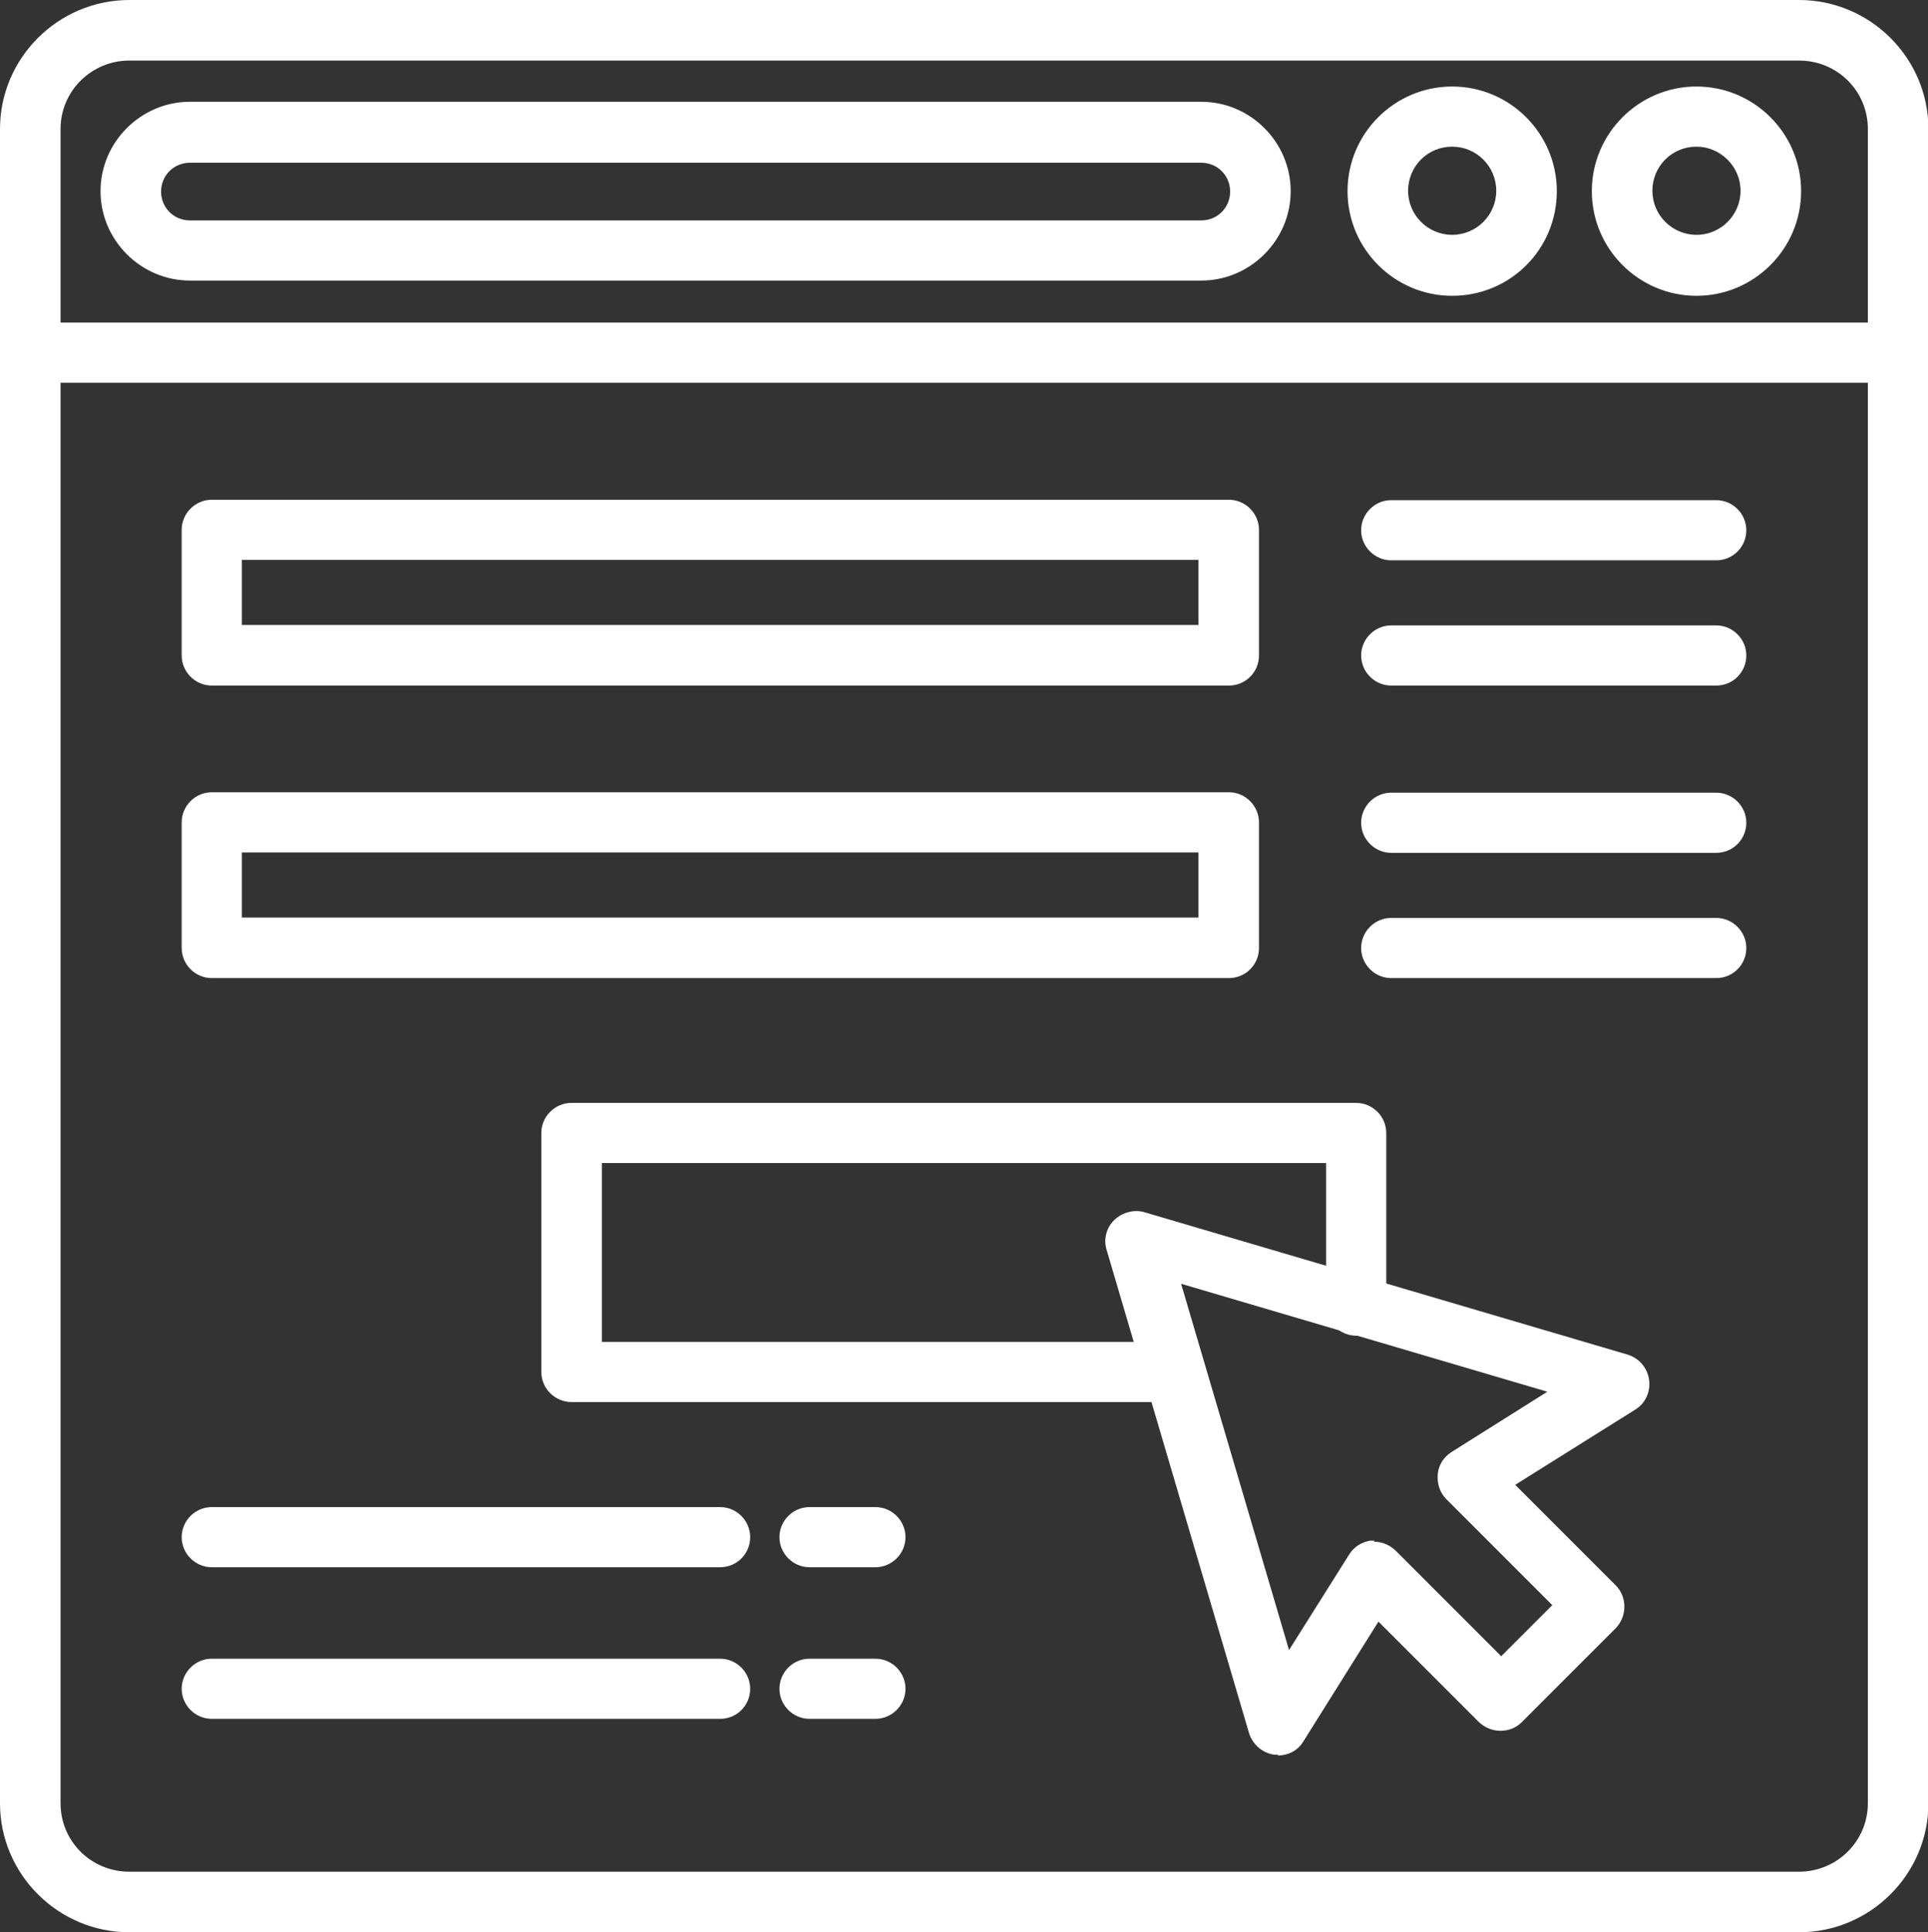 <?xml version="1.0" encoding="UTF-8"?>
<svg id="Layer_2" data-name="Layer 2" xmlns="http://www.w3.org/2000/svg" viewBox="0 0 46.8 46.9">
  <rect x="0" y="0" width="46.8" height="46.9" fill="#333333" stroke="none"/>
  <defs>
    <style>
      .cls-1 {
        fill: #fff;
        stroke-width: 0px;
      }
    </style>
  </defs>
  <g id="Layer_1-2" data-name="Layer 1">
    <g>
      <g>
        <path class="cls-1" d="m43.66,46.9H3.14C1.41,46.9,0,45.49,0,43.77V3.13C0,1.41,1.41,0,3.14,0h40.53c1.73,0,3.14,1.41,3.14,3.13v40.64c0,1.72-1.41,3.13-3.14,3.13ZM3.14,1.47c-.92,0-1.67.74-1.67,1.66v40.64c0,.92.74,1.66,1.67,1.66h40.53c.92,0,1.67-.74,1.67-1.66V3.13c0-.92-.74-1.66-1.67-1.66H3.14Z"/>
        <path class="cls-1" d="m46.07,9.29H.73c-.4,0-.73-.33-.73-.73s.33-.73.73-.73h45.33c.4,0,.73.33.73.73s-.33.73-.73.73Z"/>
        <path class="cls-1" d="m29.16,6.81H4.61c-1.19,0-2.17-.98-2.17-2.17s.98-2.17,2.17-2.17h24.55c1.19,0,2.17.98,2.17,2.17s-.98,2.17-2.17,2.17ZM4.61,3.95c-.39,0-.7.31-.7.7s.31.7.7.7h24.55c.39,0,.7-.31.7-.7s-.31-.7-.7-.7H4.61Z"/>
        <path class="cls-1" d="m41.18,7.18c-1.4,0-2.54-1.14-2.54-2.54s1.14-2.54,2.54-2.54,2.54,1.14,2.54,2.54-1.14,2.54-2.54,2.54Zm0-3.62c-.6,0-1.07.48-1.07,1.07s.48,1.07,1.07,1.07,1.07-.48,1.07-1.07-.49-1.07-1.07-1.07Z"/>
        <path class="cls-1" d="m35.25,7.18c-1.4,0-2.54-1.14-2.54-2.54s1.14-2.54,2.54-2.54,2.54,1.14,2.54,2.54c0,1.41-1.13,2.54-2.54,2.54Zm0-3.62c-.6,0-1.07.48-1.07,1.07s.48,1.07,1.07,1.07,1.07-.48,1.07-1.07c0-.59-.48-1.07-1.07-1.07Z"/>
      </g>
      <g>
        <path class="cls-1" d="m31.03,42.59s-.07,0-.1,0c-.28-.04-.52-.24-.61-.52l-3.46-11.74c-.08-.25,0-.54.19-.72s.47-.26.72-.19l11.74,3.46c.27.08.48.32.52.61s-.09.57-.33.72l-2.92,1.83,2.44,2.44c.28.28.28.75,0,1.04l-2.28,2.28c-.14.14-.32.21-.52.21s-.38-.08-.52-.21l-2.44-2.44-1.83,2.92c-.13.21-.36.33-.62.33Zm2.32-5.17c.2,0,.38.08.52.21l2.57,2.57,1.24-1.24-2.57-2.57c-.16-.16-.23-.38-.21-.61s.15-.42.34-.54l2.32-1.46-8.89-2.62,2.62,8.89,1.46-2.32c.12-.19.31-.31.54-.34,0,.02.04,0,.07,0Z"/>
        <g>
          <path class="cls-1" d="m29.83,16.64H5.14c-.4,0-.73-.33-.73-.73v-3.05c0-.4.33-.73.73-.73h24.69c.4,0,.73.33.73.73v3.05c0,.41-.33.73-.73.73Zm-23.96-1.47h23.22v-1.58H5.87v1.58Z"/>
          <path class="cls-1" d="m41.66,13.6h-7.89c-.4,0-.73-.33-.73-.73s.33-.73.73-.73h7.89c.4,0,.73.33.73.73s-.32.73-.73.73Z"/>
          <path class="cls-1" d="m41.66,16.64h-7.89c-.4,0-.73-.33-.73-.73s.33-.73.73-.73h7.89c.4,0,.73.33.73.73s-.32.73-.73.73Z"/>
          <path class="cls-1" d="m29.83,23.74H5.14c-.4,0-.73-.33-.73-.73v-3.05c0-.4.33-.73.73-.73h24.69c.4,0,.73.33.73.73v3.05c0,.41-.33.73-.73.73Zm-23.96-1.47h23.22v-1.58H5.87v1.58Z"/>
          <path class="cls-1" d="m41.66,20.7h-7.89c-.4,0-.73-.33-.73-.73s.33-.73.73-.73h7.89c.4,0,.73.33.73.73s-.32.73-.73.73Z"/>
          <path class="cls-1" d="m41.66,23.74h-7.89c-.4,0-.73-.33-.73-.73s.33-.73.73-.73h7.89c.4,0,.73.33.73.73s-.32.73-.73.73Z"/>
        </g>
        <path class="cls-1" d="m28.52,34.03h-14.65c-.4,0-.73-.33-.73-.73v-5.8c0-.4.33-.73.73-.73h19.05c.4,0,.73.33.73.73v4.19c0,.4-.33.73-.73.73s-.73-.33-.73-.73v-3.46H14.61v4.34h13.91c.4,0,.73.33.73.73s-.33.73-.73.73Z"/>
        <g>
          <path class="cls-1" d="m17.48,38.04H5.14c-.4,0-.73-.33-.73-.73s.33-.73.73-.73h12.34c.4,0,.73.33.73.73s-.32.73-.73.73Z"/>
          <path class="cls-1" d="m21.25,38.04h-1.6c-.4,0-.73-.33-.73-.73s.33-.73.73-.73h1.6c.4,0,.73.33.73.73s-.33.73-.73.73Z"/>
          <path class="cls-1" d="m17.48,41.72H5.14c-.4,0-.73-.33-.73-.73s.33-.73.73-.73h12.34c.4,0,.73.33.73.73s-.32.73-.73.73Z"/>
          <path class="cls-1" d="m21.25,41.72h-1.6c-.4,0-.73-.33-.73-.73s.33-.73.73-.73h1.6c.4,0,.73.33.73.73s-.33.73-.73.73Z"/>
        </g>
      </g>
    </g>
  </g>
</svg>